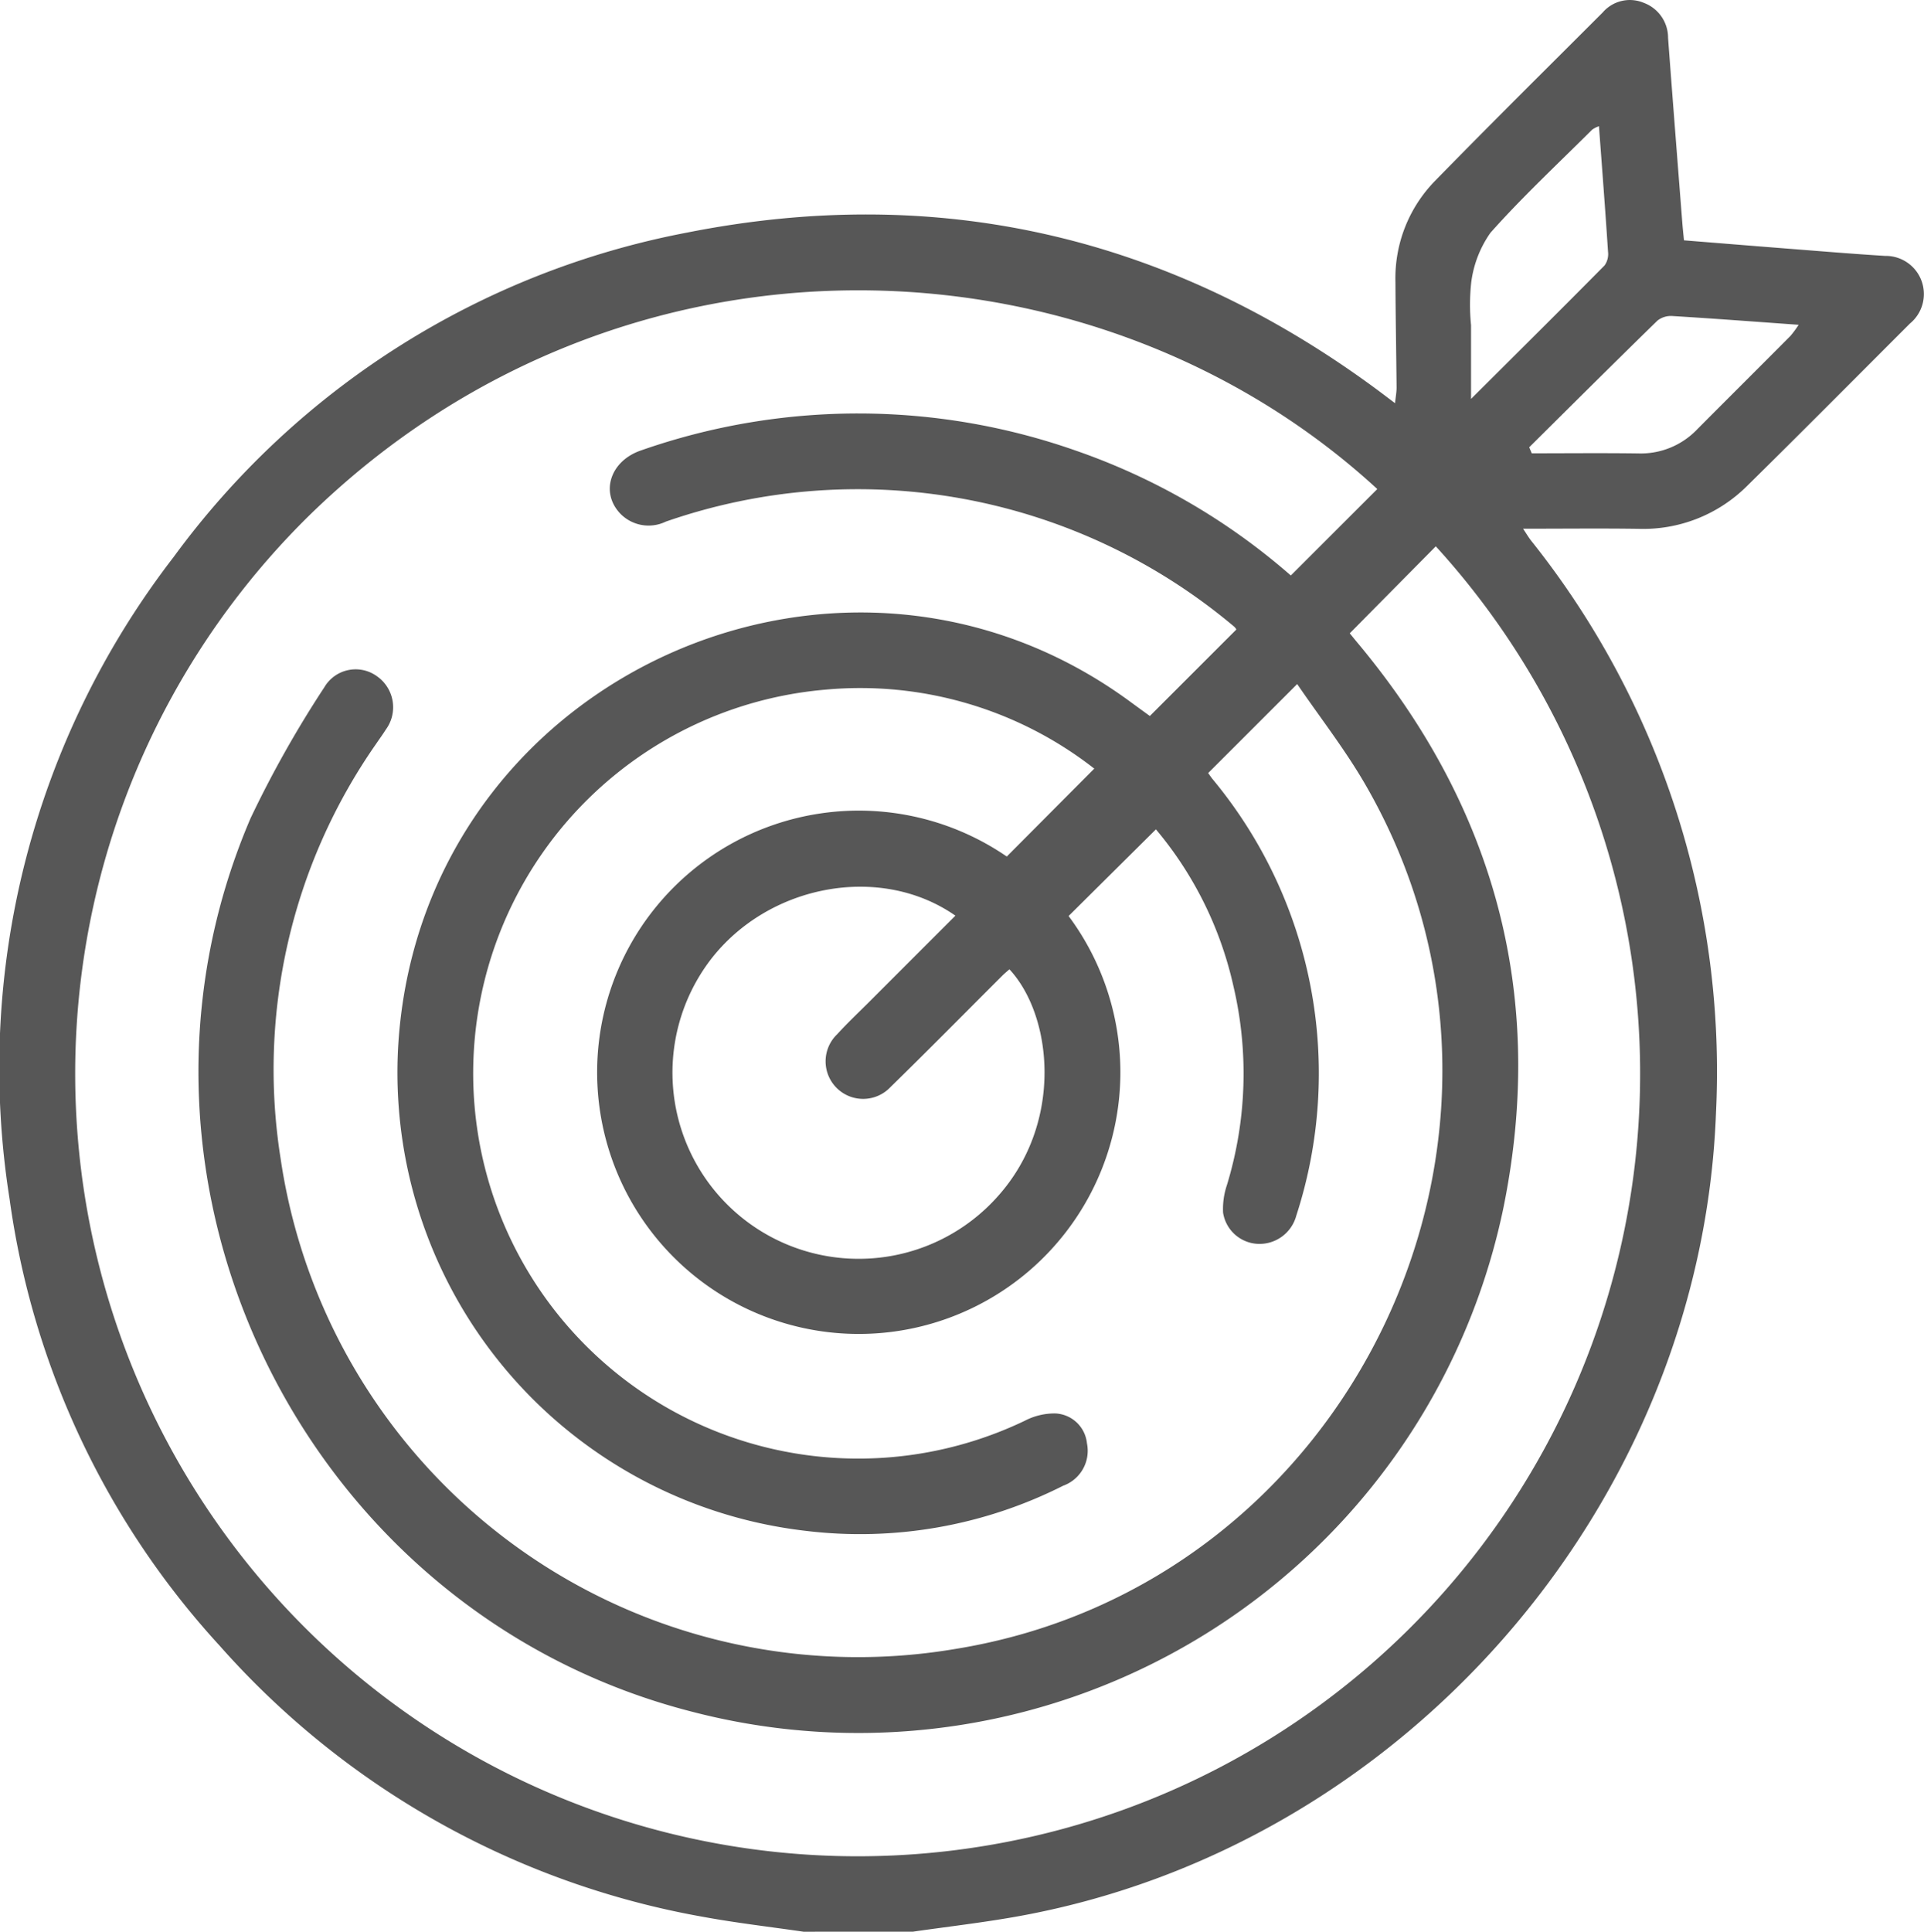 <?xml version="1.0" encoding="UTF-8"?>
<svg xmlns="http://www.w3.org/2000/svg" width="111.783" height="112.214" viewBox="0 0 111.783 112.214">
  <path id="Path_1215" data-name="Path 1215" d="M299.987,115.929c-1.941-.284-3.894-.508-5.823-.862a48.88,48.88,0,0,1-28.106-15.761,48.052,48.052,0,0,1-12.2-25.959,48.578,48.578,0,0,1,9.524-37.261,48.094,48.094,0,0,1,29.855-18.863c14.554-2.884,27.886.2,39.875,8.981.377.276.747.56,1.243.933.039-.388.091-.652.089-.916-.018-2.045-.057-4.09-.066-6.135a8.078,8.078,0,0,1,2.3-5.863c3.215-3.293,6.486-6.528,9.74-9.781a2.08,2.08,0,0,1,2.4-.557,2.162,2.162,0,0,1,1.4,2.032c.265,3.568.547,7.135.824,10.7.025.322.058.642.1,1.059,2.062.165,4.088.331,6.114.489,1.856.145,3.712.3,5.57.415a2.216,2.216,0,0,1,1.447,3.926c-3.151,3.148-6.287,6.313-9.464,9.436a8.538,8.538,0,0,1-6.344,2.492c-2.177-.031-4.352-.006-6.671-.006.2.3.317.5.464.69a49.411,49.411,0,0,1,10.745,33.224c-.848,22.826-18.228,42.752-40.717,46.722-1.967.347-3.955.576-5.934.862Zm33.336-83.806c-16.387-15.079-43.909-16.229-62.1,1.583a45.461,45.461,0,1,0,65.5,1.745l-5,5.054c.1.12.256.316.418.51,8.033,9.591,11,20.589,8.52,32.816a38.287,38.287,0,0,1-47.118,29.326c-22.447-5.713-34.814-30.635-25.679-51.915a63.528,63.528,0,0,1,4.287-7.608,2.107,2.107,0,0,1,3.063-.629,2.195,2.195,0,0,1,.5,3.1c-.174.278-.37.543-.554.815a33.021,33.021,0,0,0-5.558,24.062,33.907,33.907,0,0,0,39.159,28.529c23.117-3.707,35.6-29.958,23.861-50.234-1.175-2.029-2.633-3.894-3.952-5.825-1.85,1.85-3.5,3.5-5.171,5.168.06.083.158.237.274.377a26.744,26.744,0,0,1,4.843,25.34,2.211,2.211,0,0,1-2.318,1.629,2.142,2.142,0,0,1-1.934-1.806,4.331,4.331,0,0,1,.222-1.6,22.174,22.174,0,0,0,.376-11.574,21.368,21.368,0,0,0-4.5-9.094c-1.713,1.7-3.386,3.361-5.073,5.035a15.2,15.2,0,1,1-3.592-3.456l5.084-5.106a22.088,22.088,0,0,0-15.644-4.586,22.375,22.375,0,1,0,11.614,42.464,3.739,3.739,0,0,1,1.764-.421,1.932,1.932,0,0,1,1.84,1.733,2.156,2.156,0,0,1-1.382,2.466,26.171,26.171,0,0,1-14.994,2.617,26.8,26.8,0,0,1-23.509-29.676c2.332-20.291,25.9-30.581,42.379-18.5.432.316.866.632,1.16.845,1.72-1.717,3.363-3.36,5.027-5.024a.593.593,0,0,0-.129-.167,33.951,33.951,0,0,0-33.02-6.1,2.292,2.292,0,0,1-2.631-.451c-1.191-1.227-.61-3.073,1.194-3.686a38.139,38.139,0,0,1,25.24.006A37.739,37.739,0,0,1,328.3,37.145l5.026-5.023m-24.506,24.79c-4.368-3.056-10.906-1.823-14.267,2.6A10.817,10.817,0,0,0,311.3,73.182c3.8-4.261,3.158-10.461.651-13.16-.133.117-.275.23-.4.355-2.171,2.165-4.321,4.349-6.513,6.489a2.181,2.181,0,1,1-3.1-3.067c.566-.619,1.177-1.2,1.771-1.789l5.1-5.1m37.4-45.865a1.579,1.579,0,0,0-.4.2c-1.989,1.982-4.05,3.9-5.912,5.994a6.413,6.413,0,0,0-1.113,2.86,11.972,11.972,0,0,0-.013,2.509c0,1.325,0,2.65,0,4.28,2.769-2.759,5.276-5.244,7.758-7.754a1.141,1.141,0,0,0,.2-.8c-.156-2.4-.342-4.8-.527-7.292M342.15,29.7l.149.348c2.067,0,4.135-.022,6.2.007a4.527,4.527,0,0,0,3.424-1.413c1.8-1.809,3.609-3.607,5.406-5.415a5.973,5.973,0,0,0,.474-.644c-2.532-.181-4.928-.364-7.325-.509a1.267,1.267,0,0,0-.876.263c-2.5,2.438-4.973,4.9-7.454,7.362" transform="translate(-253.304 -3.715)" fill="#575757"></path>
</svg>
